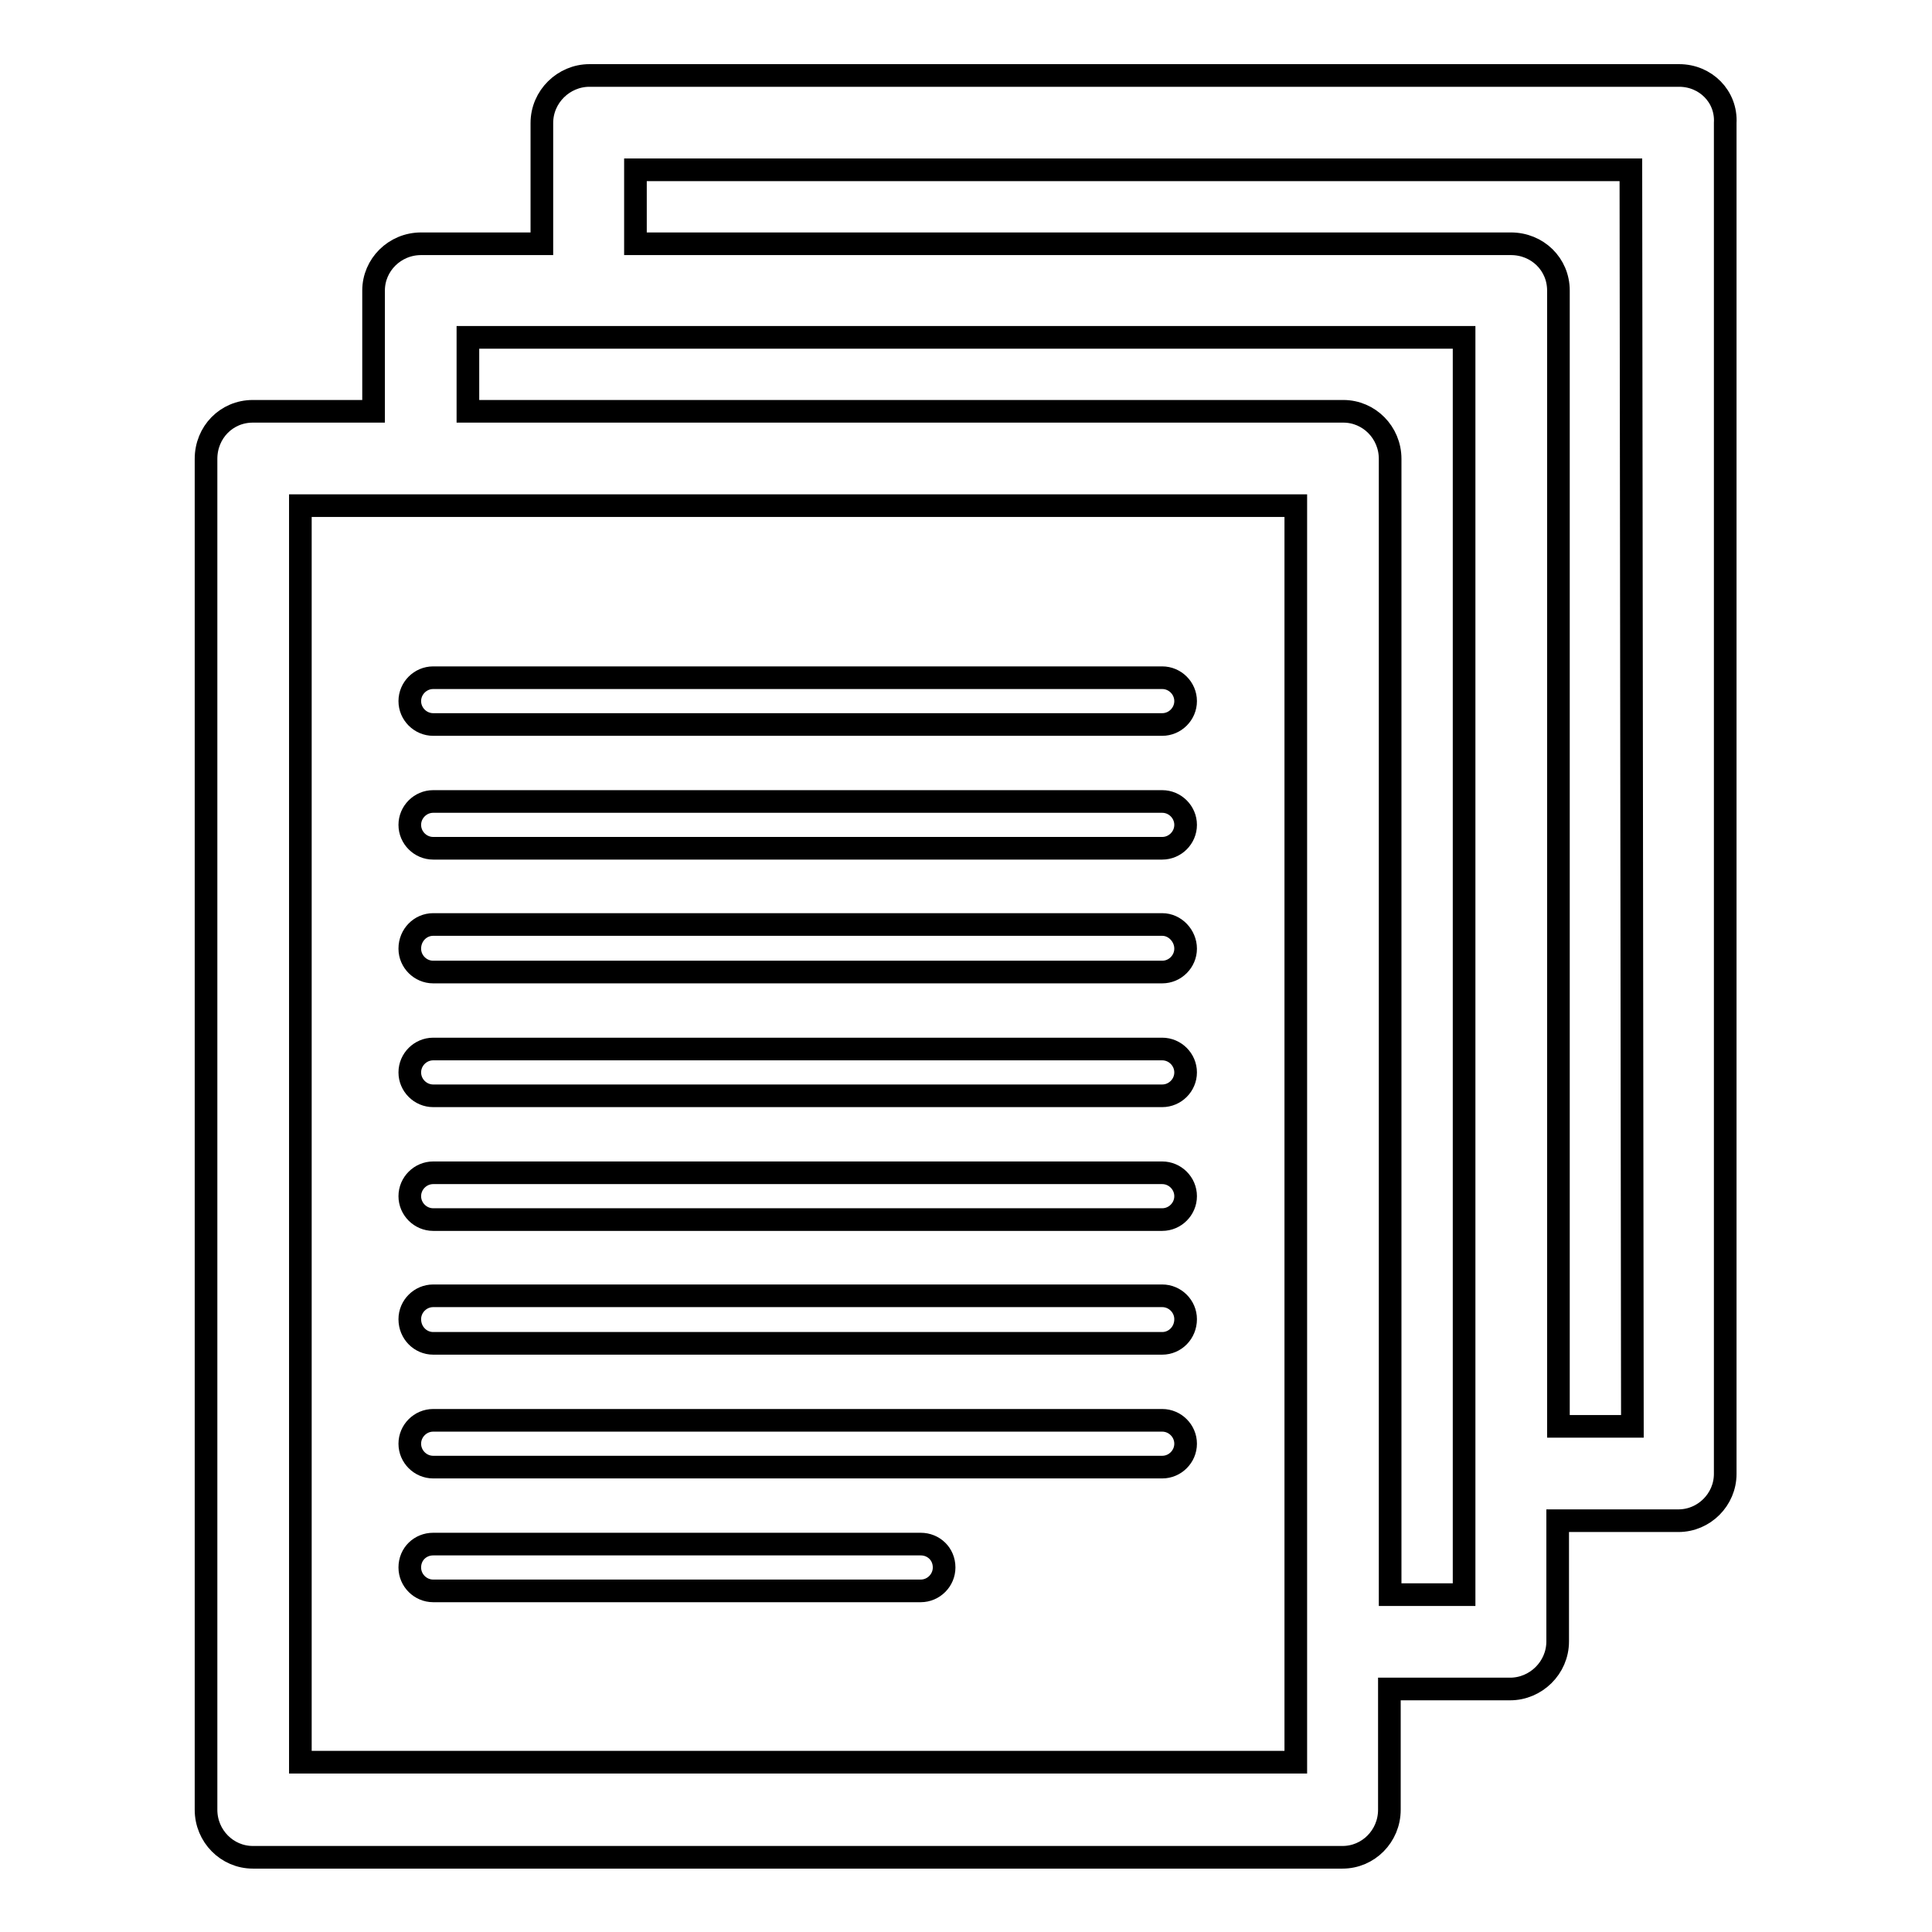 <?xml version="1.0" encoding="utf-8"?>
<!-- Svg Vector Icons : http://www.onlinewebfonts.com/icon -->
<!DOCTYPE svg PUBLIC "-//W3C//DTD SVG 1.1//EN" "http://www.w3.org/Graphics/SVG/1.1/DTD/svg11.dtd">
<svg version="1.1" xmlns="http://www.w3.org/2000/svg" xmlns:xlink="http://www.w3.org/1999/xlink" x="0px" y="0px" viewBox="0 0 256 256" enable-background="new 0 0 256 256" xml:space="preserve">
<g><g><path stroke-width="3" fill-opacity="0" stroke="#000000"  d="M222.5,10H78.1c-3.4,0-6.3,2.8-6.3,6.3v16h-16c-3.5,0-6.3,2.8-6.3,6.2v16h-16c-3.5,0-6.2,2.8-6.2,6.3v179c0,3.5,2.8,6.3,6.2,6.3h144.4c3.4,0,6.2-2.8,6.2-6.3v-16h16c3.4,0,6.3-2.8,6.3-6.3v-16h16c3.4,0,6.2-2.8,6.2-6.2v-179C228.8,12.8,226,10,222.5,10z M171.7,233.5H39.8V67h131.9V233.5z M194,211.3h-9.8V60.8c0-3.5-2.8-6.3-6.2-6.3H62v-9.8h132V211.3z M216.3,189h-9.8V38.5c0-3.5-2.8-6.2-6.3-6.2h-116v-9.8h131.9L216.3,189L216.3,189z"/><path stroke-width="3" fill-opacity="0" stroke="#000000"  d="M57.4,128.8h96.6c1.7,0,3.1-1.4,3.1-3.1c0-1.7-1.4-3.2-3.1-3.2H57.4c-1.7,0-3.1,1.4-3.1,3.2C54.3,127.4,55.7,128.8,57.4,128.8z"/><path stroke-width="3" fill-opacity="0" stroke="#000000"  d="M57.4,145.2h96.6c1.7,0,3.1-1.4,3.1-3.1c0-1.7-1.4-3.1-3.1-3.1H57.4c-1.7,0-3.1,1.4-3.1,3.1C54.3,143.8,55.7,145.2,57.4,145.2z"/><path stroke-width="3" fill-opacity="0" stroke="#000000"  d="M57.4,161.6h96.6c1.7,0,3.1-1.4,3.1-3.1c0-1.7-1.4-3.1-3.1-3.1H57.4c-1.7,0-3.1,1.4-3.1,3.1C54.3,160.2,55.7,161.6,57.4,161.6z"/><path stroke-width="3" fill-opacity="0" stroke="#000000"  d="M57.4,178h96.6c1.7,0,3.1-1.4,3.1-3.2c0-1.7-1.4-3.1-3.1-3.1H57.4c-1.7,0-3.1,1.4-3.1,3.1C54.3,176.6,55.7,178,57.4,178z"/><path stroke-width="3" fill-opacity="0" stroke="#000000"  d="M57.4,194.4h96.6c1.7,0,3.1-1.4,3.1-3.1c0-1.7-1.4-3.1-3.1-3.1H57.4c-1.7,0-3.1,1.4-3.1,3.1C54.3,193,55.7,194.4,57.4,194.4z"/><path stroke-width="3" fill-opacity="0" stroke="#000000"  d="M57.4,210.8H122c1.7,0,3.1-1.4,3.1-3.1c0-1.8-1.4-3.1-3.1-3.1H57.4c-1.7,0-3.1,1.3-3.1,3.1C54.3,209.4,55.7,210.8,57.4,210.8z"/><path stroke-width="3" fill-opacity="0" stroke="#000000"  d="M57.4,96h96.6c1.7,0,3.1-1.4,3.1-3.1c0-1.7-1.4-3.1-3.1-3.1H57.4c-1.7,0-3.1,1.4-3.1,3.1C54.3,94.6,55.7,96,57.4,96z"/><path stroke-width="3" fill-opacity="0" stroke="#000000"  d="M57.4,112.4h96.6c1.7,0,3.1-1.4,3.1-3.1c0-1.7-1.4-3.1-3.1-3.1H57.4c-1.7,0-3.1,1.4-3.1,3.1C54.3,111,55.7,112.4,57.4,112.4z"/></g></g>
</svg>